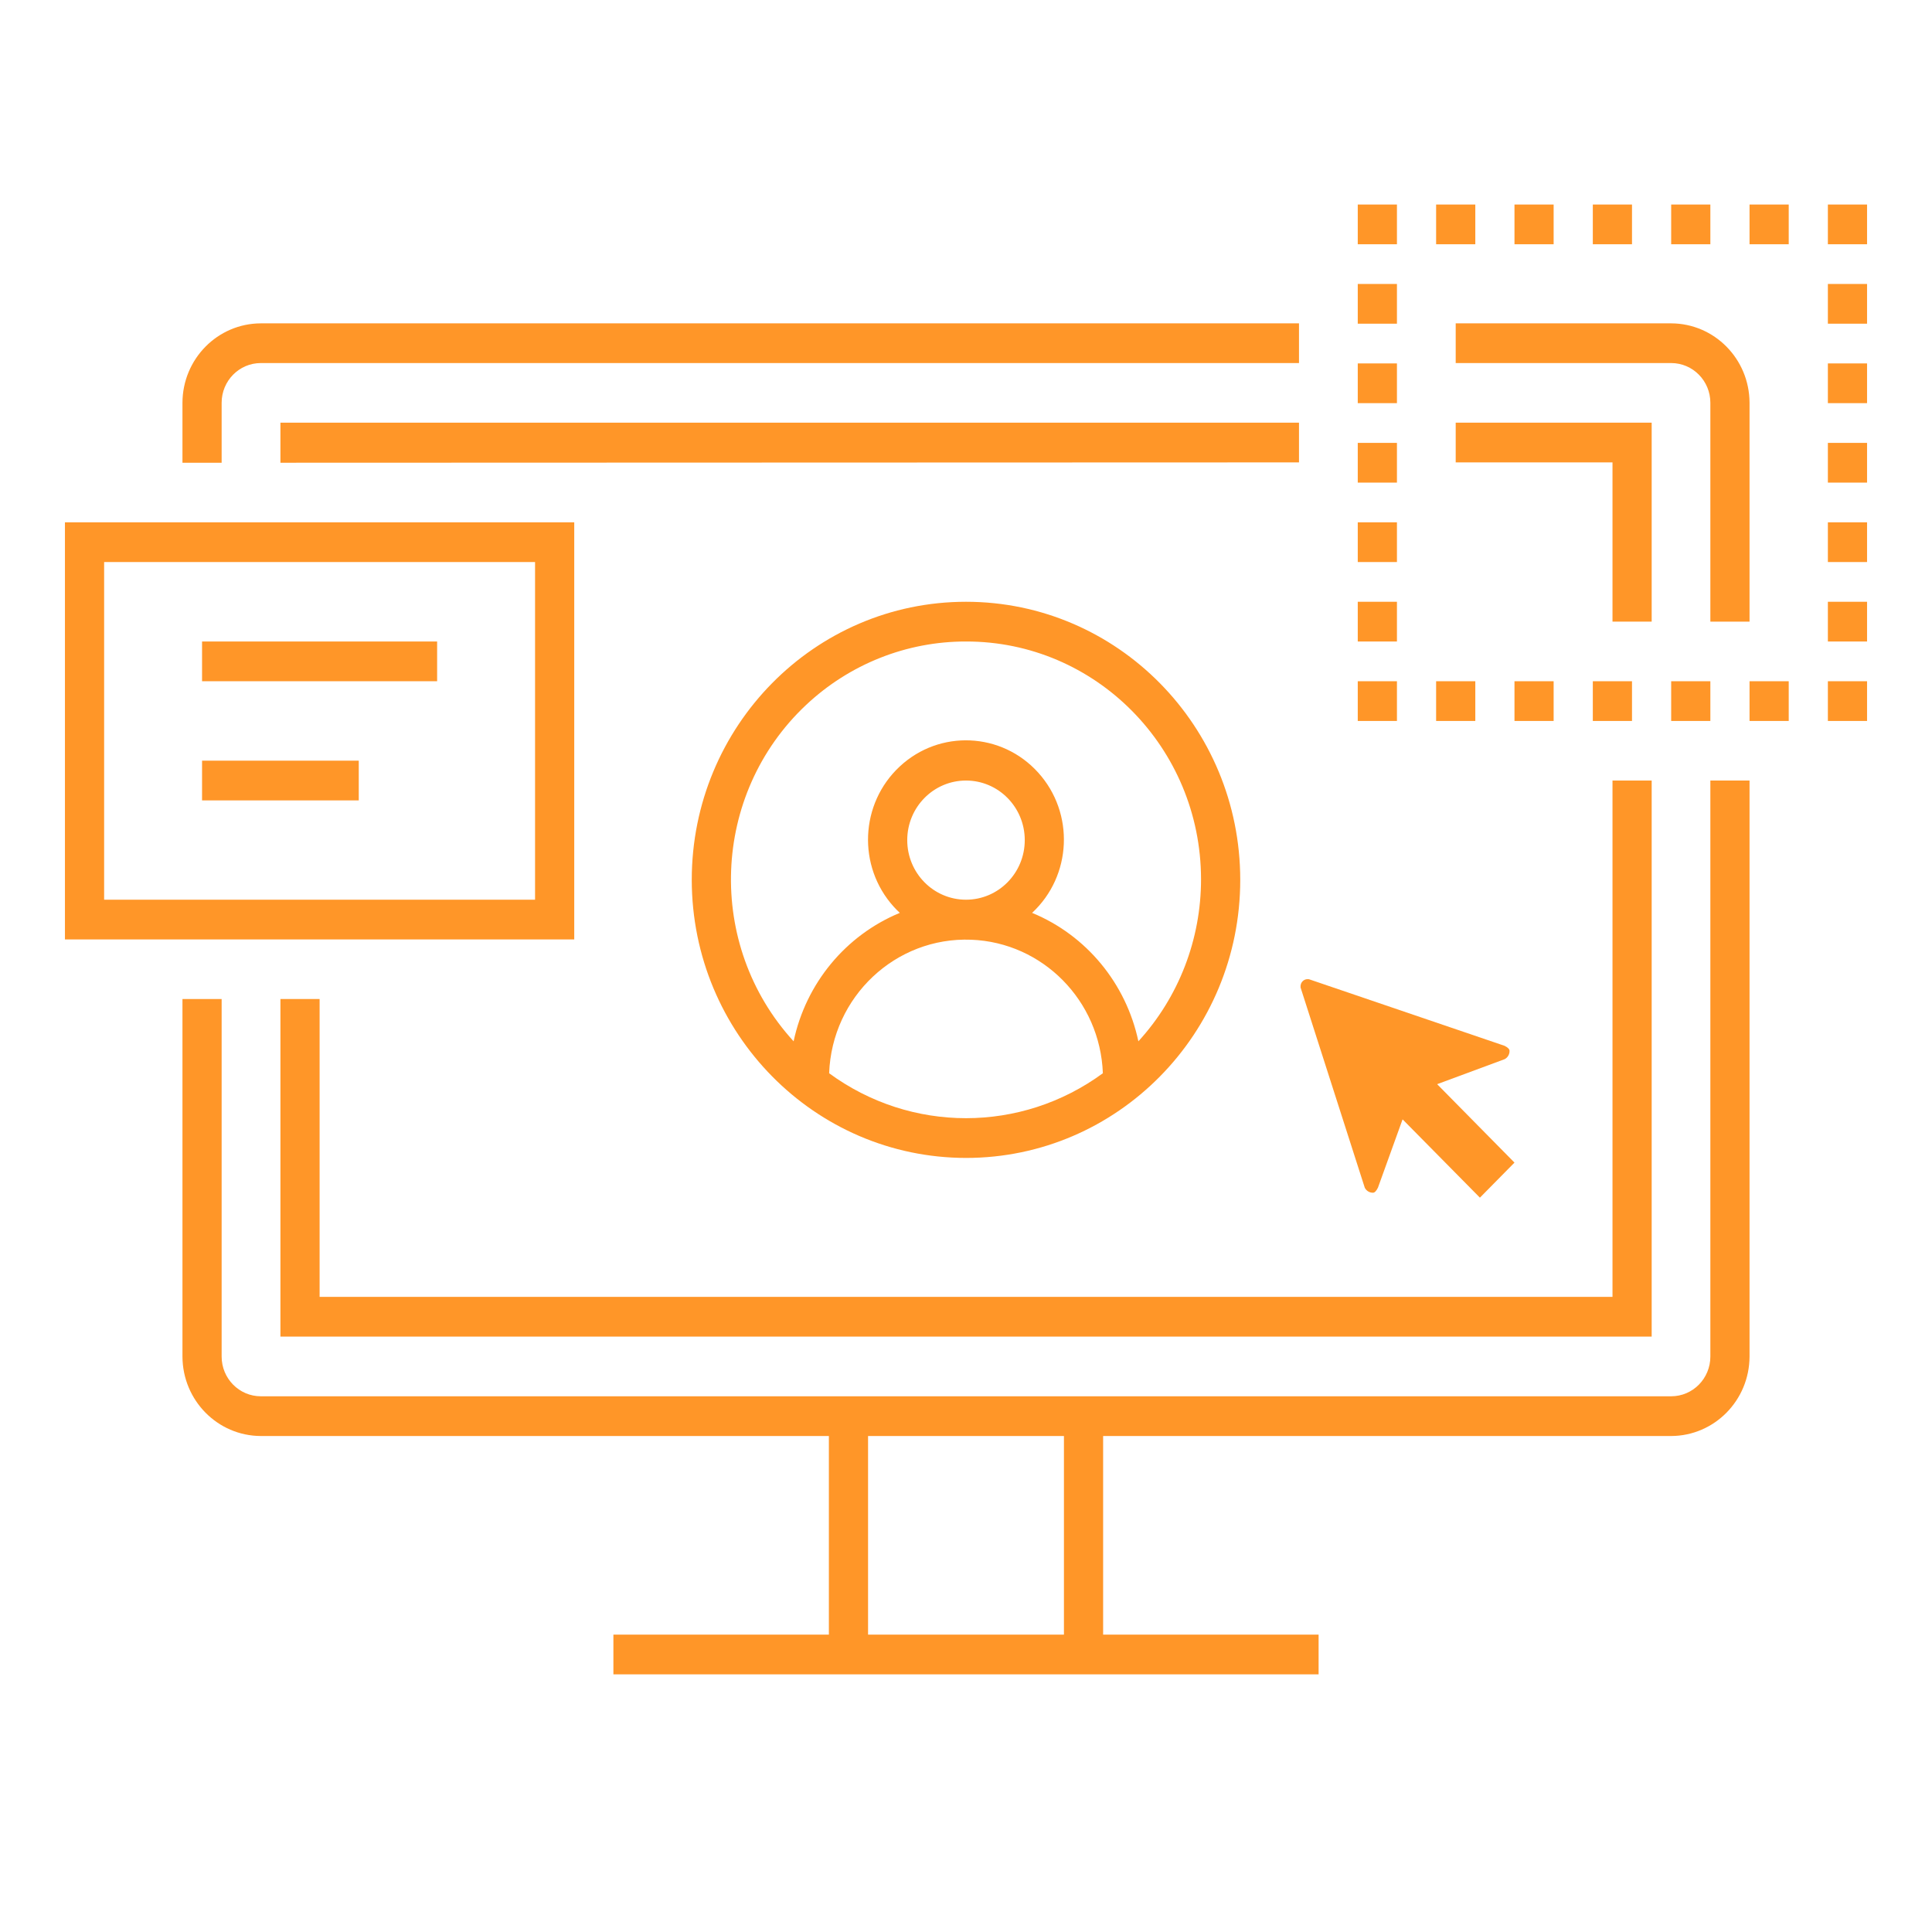 <?xml version="1.0" encoding="UTF-8"?>
<svg xmlns="http://www.w3.org/2000/svg" xmlns:xlink="http://www.w3.org/1999/xlink" width="75" height="75" xml:space="preserve" overflow="hidden">
  <defs>
    <clipPath id="clip0">
      <rect x="393" y="90" width="75" height="75"></rect>
    </clipPath>
    <clipPath id="clip1">
      <rect x="394" y="91" width="73" height="74"></rect>
    </clipPath>
    <clipPath id="clip2">
      <rect x="394" y="91" width="73" height="74"></rect>
    </clipPath>
    <clipPath id="clip3">
      <rect x="394" y="91" width="73" height="74"></rect>
    </clipPath>
  </defs>
  <g clip-path="url(#clip0)" transform="translate(-393 -90)">
    <g clip-path="url(#clip1)">
      <g clip-path="url(#clip2)">
        <g clip-path="url(#clip3)">
          <path d="M69.958 25.094 71.479 25.094 71.479 26.615 69.958 26.615Z" fill="#FF9628" fill-rule="nonzero" fill-opacity="1" transform="matrix(1 0 0 1.014 394 91)"></path>
          <path d="M66.917 25.094 68.438 25.094 68.438 26.615 66.917 26.615Z" fill="#FF9628" fill-rule="nonzero" fill-opacity="1" transform="matrix(1 0 0 1.014 394 91)"></path>
          <path d="M57.792 25.094 59.312 25.094 59.312 26.615 57.792 26.615Z" fill="#FF9628" fill-rule="nonzero" fill-opacity="1" transform="matrix(1 0 0 1.014 394 91)"></path>
          <path d="M60.833 25.094 62.354 25.094 62.354 26.615 60.833 26.615Z" fill="#FF9628" fill-rule="nonzero" fill-opacity="1" transform="matrix(1 0 0 1.014 394 91)"></path>
          <path d="M54.75 25.094 56.271 25.094 56.271 26.615 54.75 26.615Z" fill="#FF9628" fill-rule="nonzero" fill-opacity="1" transform="matrix(1 0 0 1.014 394 91)"></path>
          <path d="M63.875 25.094 65.396 25.094 65.396 26.615 63.875 26.615Z" fill="#FF9628" fill-rule="nonzero" fill-opacity="1" transform="matrix(1 0 0 1.014 394 91)"></path>
          <path d="M51.708 25.094 53.229 25.094 53.229 26.615 51.708 26.615Z" fill="#FF9628" fill-rule="nonzero" fill-opacity="1" transform="matrix(1 0 0 1.014 394 91)"></path>
          <path d="M51.708 19.01 53.229 19.01 53.229 20.531 51.708 20.531Z" fill="#FF9628" fill-rule="nonzero" fill-opacity="1" transform="matrix(1 0 0 1.014 394 91)"></path>
          <path d="M51.708 22.052 53.229 22.052 53.229 23.573 51.708 23.573Z" fill="#FF9628" fill-rule="nonzero" fill-opacity="1" transform="matrix(1 0 0 1.014 394 91)"></path>
          <path d="M51.708 9.885 53.229 9.885 53.229 11.406 51.708 11.406Z" fill="#FF9628" fill-rule="nonzero" fill-opacity="1" transform="matrix(1 0 0 1.014 394 91)"></path>
          <path d="M51.708 15.969 53.229 15.969 53.229 17.49 51.708 17.49Z" fill="#FF9628" fill-rule="nonzero" fill-opacity="1" transform="matrix(1 0 0 1.014 394 91)"></path>
          <path d="M51.708 12.927 53.229 12.927 53.229 14.448 51.708 14.448Z" fill="#FF9628" fill-rule="nonzero" fill-opacity="1" transform="matrix(1 0 0 1.014 394 91)"></path>
          <path d="M51.708 6.844 53.229 6.844 53.229 8.365 51.708 8.365Z" fill="#FF9628" fill-rule="nonzero" fill-opacity="1" transform="matrix(1 0 0 1.014 394 91)"></path>
          <path d="M66.917 6.844 68.438 6.844 68.438 8.365 66.917 8.365Z" fill="#FF9628" fill-rule="nonzero" fill-opacity="1" transform="matrix(1 0 0 1.014 394 91)"></path>
          <path d="M60.833 6.844 62.354 6.844 62.354 8.365 60.833 8.365Z" fill="#FF9628" fill-rule="nonzero" fill-opacity="1" transform="matrix(1 0 0 1.014 394 91)"></path>
          <path d="M57.792 6.844 59.312 6.844 59.312 8.365 57.792 8.365Z" fill="#FF9628" fill-rule="nonzero" fill-opacity="1" transform="matrix(1 0 0 1.014 394 91)"></path>
          <path d="M54.75 6.844 56.271 6.844 56.271 8.365 54.75 8.365Z" fill="#FF9628" fill-rule="nonzero" fill-opacity="1" transform="matrix(1 0 0 1.014 394 91)"></path>
          <path d="M63.875 6.844 65.396 6.844 65.396 8.365 63.875 8.365Z" fill="#FF9628" fill-rule="nonzero" fill-opacity="1" transform="matrix(1 0 0 1.014 394 91)"></path>
          <path d="M69.958 6.844 71.479 6.844 71.479 8.365 69.958 8.365Z" fill="#FF9628" fill-rule="nonzero" fill-opacity="1" transform="matrix(1 0 0 1.014 394 91)"></path>
          <path d="M69.958 12.927 71.479 12.927 71.479 14.448 69.958 14.448Z" fill="#FF9628" fill-rule="nonzero" fill-opacity="1" transform="matrix(1 0 0 1.014 394 91)"></path>
          <path d="M69.958 19.01 71.479 19.01 71.479 20.531 69.958 20.531Z" fill="#FF9628" fill-rule="nonzero" fill-opacity="1" transform="matrix(1 0 0 1.014 394 91)"></path>
          <path d="M69.958 15.969 71.479 15.969 71.479 17.49 69.958 17.49Z" fill="#FF9628" fill-rule="nonzero" fill-opacity="1" transform="matrix(1 0 0 1.014 394 91)"></path>
          <path d="M69.958 22.052 71.479 22.052 71.479 23.573 69.958 23.573Z" fill="#FF9628" fill-rule="nonzero" fill-opacity="1" transform="matrix(1 0 0 1.014 394 91)"></path>
          <path d="M69.958 9.885 71.479 9.885 71.479 11.406 69.958 11.406Z" fill="#FF9628" fill-rule="nonzero" fill-opacity="1" transform="matrix(1 0 0 1.014 394 91)"></path>
          <path d="M9.886 15.195 9.886 16.729 49.427 16.716 49.427 15.195 9.886 15.195Z" fill="#FF9628" fill-rule="nonzero" fill-opacity="1" transform="matrix(1 0 0 1.014 394 91)"></path>
          <path d="M61.597 22.812 63.118 22.812 63.118 16.716 63.118 15.195 61.597 15.195 55.51 15.195 55.51 16.716 61.597 16.716 61.597 22.812Z" fill="#FF9628" fill-rule="nonzero" fill-opacity="1" transform="matrix(1 0 0 1.014 394 91)"></path>
          <path d="M9.886 37.26 9.886 48.663 9.886 50.184 11.407 50.184 61.597 50.184 63.118 50.184 63.118 48.663 63.118 28.896 61.597 28.896 61.597 48.663 11.407 48.663 11.407 37.26 9.886 37.26Z" fill="#FF9628" fill-rule="nonzero" fill-opacity="1" transform="matrix(1 0 0 1.014 394 91)"></path>
          <path d="M7.604 14.434C7.604 13.594 8.285 12.913 9.125 12.913L49.427 12.913 49.427 11.393 9.125 11.393C7.447 11.398 6.088 12.756 6.083 14.434L6.083 16.729 7.604 16.729Z" fill="#FF9628" fill-rule="nonzero" fill-opacity="1" transform="matrix(1 0 0 1.014 394 91)"></path>
          <path d="M65.396 14.434 65.396 22.812 66.917 22.812 66.917 14.434C66.912 12.756 65.553 11.398 63.875 11.393L55.51 11.393 55.51 12.913 63.875 12.913C64.715 12.913 65.396 13.594 65.396 14.434Z" fill="#FF9628" fill-rule="nonzero" fill-opacity="1" transform="matrix(1 0 0 1.014 394 91)"></path>
          <path d="M65.396 50.948C65.396 51.788 64.715 52.469 63.875 52.469L9.125 52.469C8.285 52.469 7.604 51.788 7.604 50.948L7.604 37.26 6.083 37.26 6.083 50.948C6.089 52.626 7.447 53.984 9.125 53.99L31.177 53.99 31.177 61.594 22.812 61.594 22.812 63.115 50.188 63.115 50.188 61.594 41.823 61.594 41.823 53.99 63.875 53.99C65.553 53.984 66.911 52.626 66.917 50.948L66.917 28.896 65.396 28.896ZM40.302 61.594 32.698 61.594 32.698 53.99 40.302 53.99Z" fill="#FF9628" fill-rule="nonzero" fill-opacity="1" transform="matrix(1 0 0 1.014 394 91)"></path>
          <path d="M21.292 19.01 1.521 19.01 1.521 34.979 21.292 34.979ZM19.771 33.458 3.042 33.458 3.042 20.531 19.771 20.531Z" fill="#FF9628" fill-rule="nonzero" fill-opacity="1" transform="matrix(1 0 0 1.014 394 91)"></path>
          <path d="M6.844 23.573 15.969 23.573 15.969 25.094 6.844 25.094Z" fill="#FF9628" fill-rule="nonzero" fill-opacity="1" transform="matrix(1 0 0 1.014 394 91)"></path>
          <path d="M6.844 28.135 12.927 28.135 12.927 29.656 6.844 29.656Z" fill="#FF9628" fill-rule="nonzero" fill-opacity="1" transform="matrix(1 0 0 1.014 394 91)"></path>
          <path d="M36.5 43.344C42.38 43.344 47.146 38.578 47.146 32.698 47.146 26.818 42.38 22.052 36.5 22.052 30.62 22.052 25.854 26.818 25.854 32.698 25.86 38.575 30.623 43.337 36.5 43.344ZM31.187 40.102C31.298 37.168 33.767 34.879 36.701 34.99 39.48 35.095 41.708 37.324 41.813 40.102 38.643 42.396 34.358 42.396 31.187 40.102ZM34.219 31.177C34.219 29.917 35.24 28.896 36.5 28.896 37.76 28.896 38.781 29.917 38.781 31.177 38.781 32.437 37.76 33.458 36.5 33.458 35.24 33.458 34.219 32.437 34.219 31.177ZM36.5 23.573C41.531 23.565 45.616 27.637 45.624 32.669 45.627 34.972 44.758 37.191 43.192 38.879 42.714 36.659 41.17 34.818 39.066 33.962 40.615 32.544 40.721 30.139 39.302 28.591 37.884 27.042 35.479 26.936 33.931 28.355 32.382 29.773 32.276 32.178 33.695 33.727 33.77 33.809 33.849 33.887 33.931 33.962 31.828 34.819 30.285 36.66 29.808 38.879 26.386 35.191 26.601 29.427 30.289 26.005 31.978 24.438 34.197 23.569 36.5 23.573Z" fill="#FF9628" fill-rule="nonzero" fill-opacity="1" transform="matrix(1 0 0 1.014 394 91)"></path>
          <path d="M57.6 39.244C57.6 39.18 57.536 39.116 57.408 39.052L49.807 36.5 49.743 36.5C49.606 36.509 49.497 36.618 49.488 36.755L49.488 36.819 51.98 44.484C52.041 44.604 52.165 44.678 52.299 44.676 52.363 44.676 52.427 44.612 52.491 44.484L53.445 41.876C53.448 41.873 53.452 41.872 53.456 41.875 53.456 41.875 53.457 41.876 53.457 41.876L56.45 44.865 57.792 43.523 54.799 40.53C54.795 40.527 54.795 40.522 54.797 40.518 54.798 40.518 54.798 40.518 54.799 40.517L57.411 39.563C57.53 39.501 57.603 39.377 57.6 39.244Z" fill="#FF9628" fill-rule="nonzero" fill-opacity="1" transform="matrix(1 0 0 1.014 394 91)"></path>
        </g>
      </g>
    </g>
  </g>
</svg>
